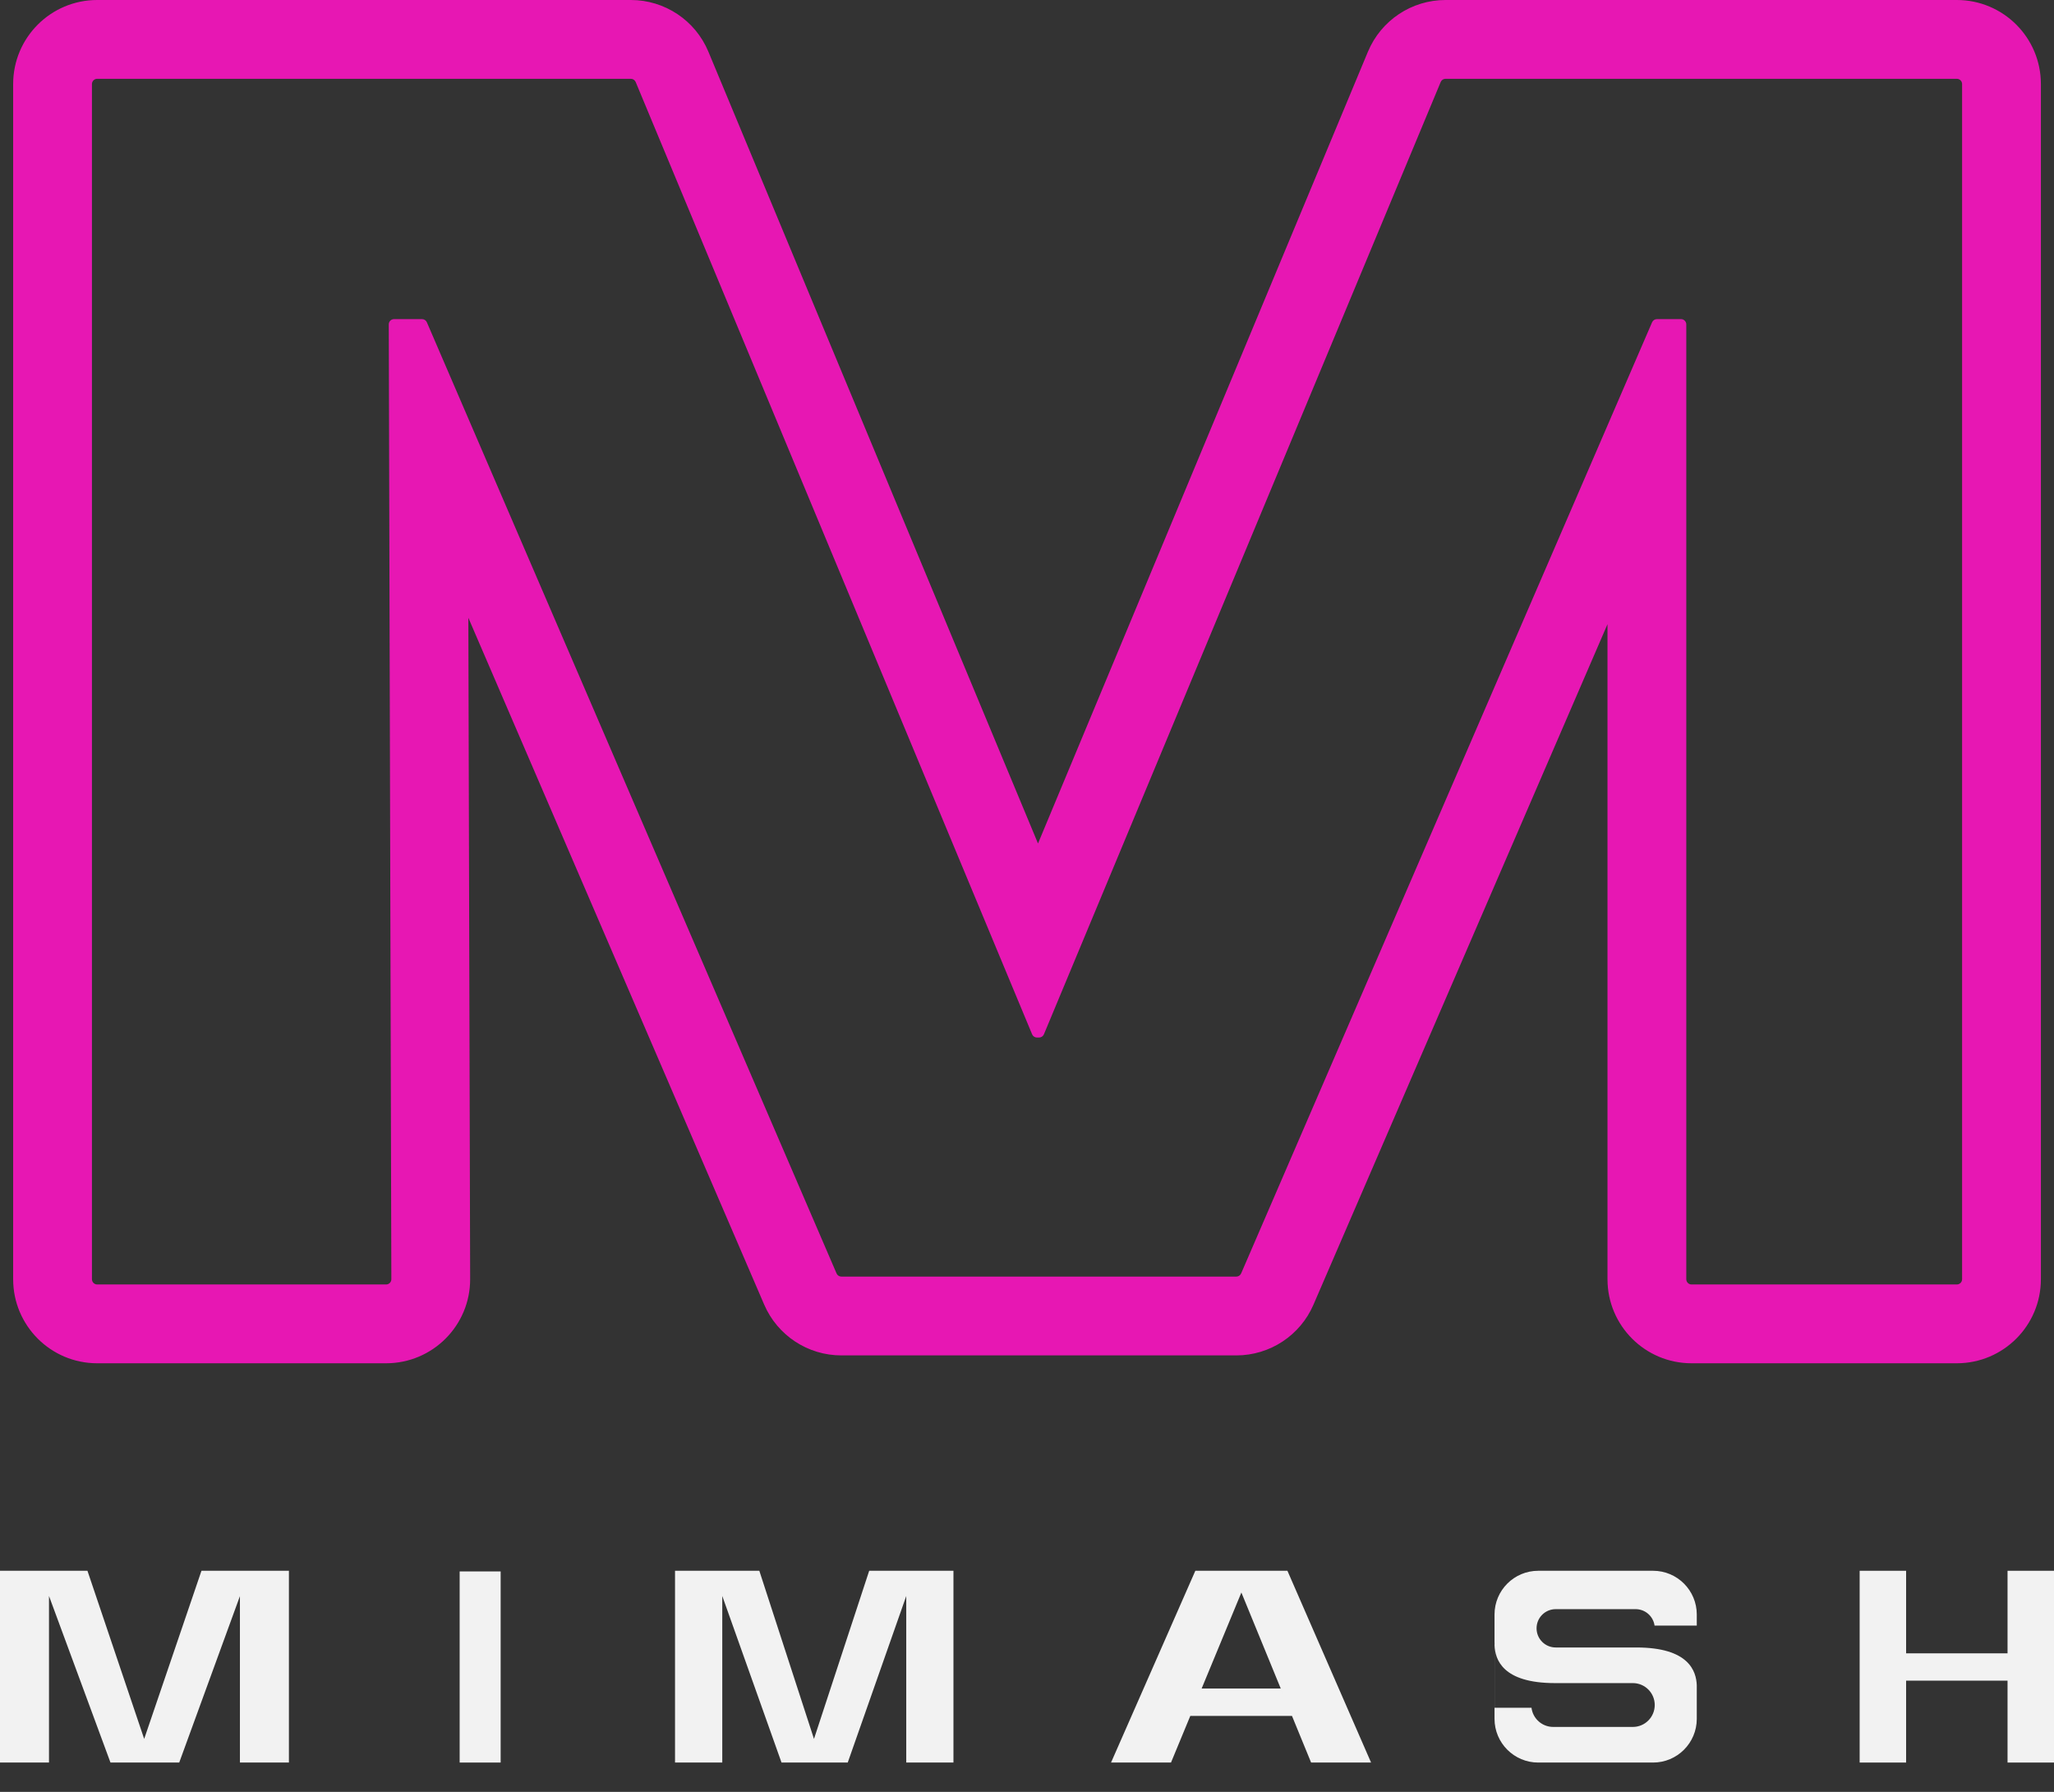 <?xml version="1.0" encoding="UTF-8"?> <svg xmlns="http://www.w3.org/2000/svg" width="47" height="41" viewBox="0 0 47 41" fill="none"><rect x="0" y="0" width="47" height="41" fill="#333333" stroke="none"/> <path d="M47 35.941V40.329H45.937V38.187V38.455H43.616V38.193V40.329H42.553V35.941H43.616V38.104V37.83H45.937V38.101V35.941H47Z" fill="#F2F2F2"></path> <path d="M25.423 40.329L27.352 35.941H29.459L31.373 40.329H30.001L28.4 36.425H28.411L26.795 40.329H25.423ZM27.236 39.262L27.496 38.635H29.306L29.564 39.262H27.236Z" fill="#F2F2F2"></path> <path d="M19.889 35.941H21.817V40.329H20.737V36.441L20.762 36.447L19.398 40.329H17.883L16.501 36.444L16.527 36.435V40.329H15.446V35.941H17.375L18.662 39.9H18.589L19.889 35.941Z" fill="#F2F2F2"></path> <path d="M10.518 40.329V35.956H11.456V40.329H10.518Z" fill="#F2F2F2"></path> <path d="M4.61 35.941H6.611V40.329H5.49V36.441L5.517 36.447L4.101 40.329H2.528L1.094 36.444L1.121 36.435V40.329H0V35.941H2.001L3.337 39.9H3.261L4.61 35.941Z" fill="#F2F2F2"></path> <path d="M34.198 36.941C34.198 36.389 34.646 35.941 35.198 35.941H37.826C38.378 35.941 38.826 36.389 38.826 36.941V38.573L38.826 38.563V37.195H37.86C37.83 36.982 37.647 36.819 37.426 36.819H35.599C35.356 36.819 35.16 37.015 35.16 37.257C35.16 37.5 35.356 37.696 35.599 37.696H37.426C37.432 37.696 37.438 37.696 37.444 37.696C38.641 37.696 38.815 38.234 38.826 38.563V38.636L38.826 38.626V39.329C38.826 39.881 38.378 40.329 37.826 40.329H35.198C34.646 40.329 34.198 39.881 34.198 39.329V37.616C34.198 37.625 34.198 37.635 34.199 37.644V39.075H35.044C35.074 39.322 35.285 39.514 35.541 39.514H37.363C37.64 39.514 37.864 39.289 37.864 39.012C37.864 38.736 37.64 38.511 37.363 38.511H35.581C34.384 38.511 34.21 37.973 34.199 37.644V37.571C34.198 37.58 34.198 37.59 34.198 37.6V36.941Z" fill="#F2F2F2"></path> <path fill-rule="evenodd" clip-rule="evenodd" d="M38.586 7.423C38.586 7.356 38.532 7.302 38.466 7.302L37.914 7.302C37.866 7.302 37.822 7.331 37.803 7.375L28.4 29.137C28.381 29.181 28.337 29.21 28.29 29.21H19.252C19.204 29.21 19.161 29.181 19.142 29.137L9.768 7.375C9.749 7.331 9.706 7.302 9.658 7.302H9.016C8.949 7.302 8.896 7.356 8.896 7.423L8.955 29.27C8.955 29.336 8.902 29.39 8.835 29.39H2.224C2.158 29.39 2.104 29.336 2.104 29.27V1.923C2.104 1.857 2.158 1.803 2.224 1.803H14.435C14.483 1.803 14.527 1.832 14.546 1.877L23.617 23.666C23.636 23.711 23.68 23.74 23.728 23.74H23.776C23.824 23.74 23.868 23.711 23.887 23.666L32.966 1.877C32.984 1.832 33.028 1.803 33.077 1.803H44.776C44.843 1.803 44.897 1.857 44.897 1.923V29.27C44.897 29.336 44.843 29.39 44.776 29.39H38.706C38.64 29.39 38.586 29.336 38.586 29.27V7.423ZM36.783 14.282V29.27C36.783 30.332 37.644 31.193 38.706 31.193H44.776C45.839 31.193 46.7 30.332 46.7 29.27V1.923C46.7 0.861 45.839 0 44.776 0H33.077C32.3 0 31.6 0.467 31.301 1.184L23.752 19.3L16.21 1.184C15.912 0.467 15.211 0 14.435 0H2.224C1.162 0 0.301 0.861 0.301 1.923V29.27C0.301 30.332 1.162 31.193 2.224 31.193H8.835C9.899 31.193 10.761 30.329 10.758 29.265L10.717 14.136L17.486 29.85C17.79 30.556 18.484 31.013 19.252 31.013H28.29C29.057 31.013 29.751 30.557 30.055 29.852L36.783 14.282Z" fill="#E717B3"></path> </svg> 